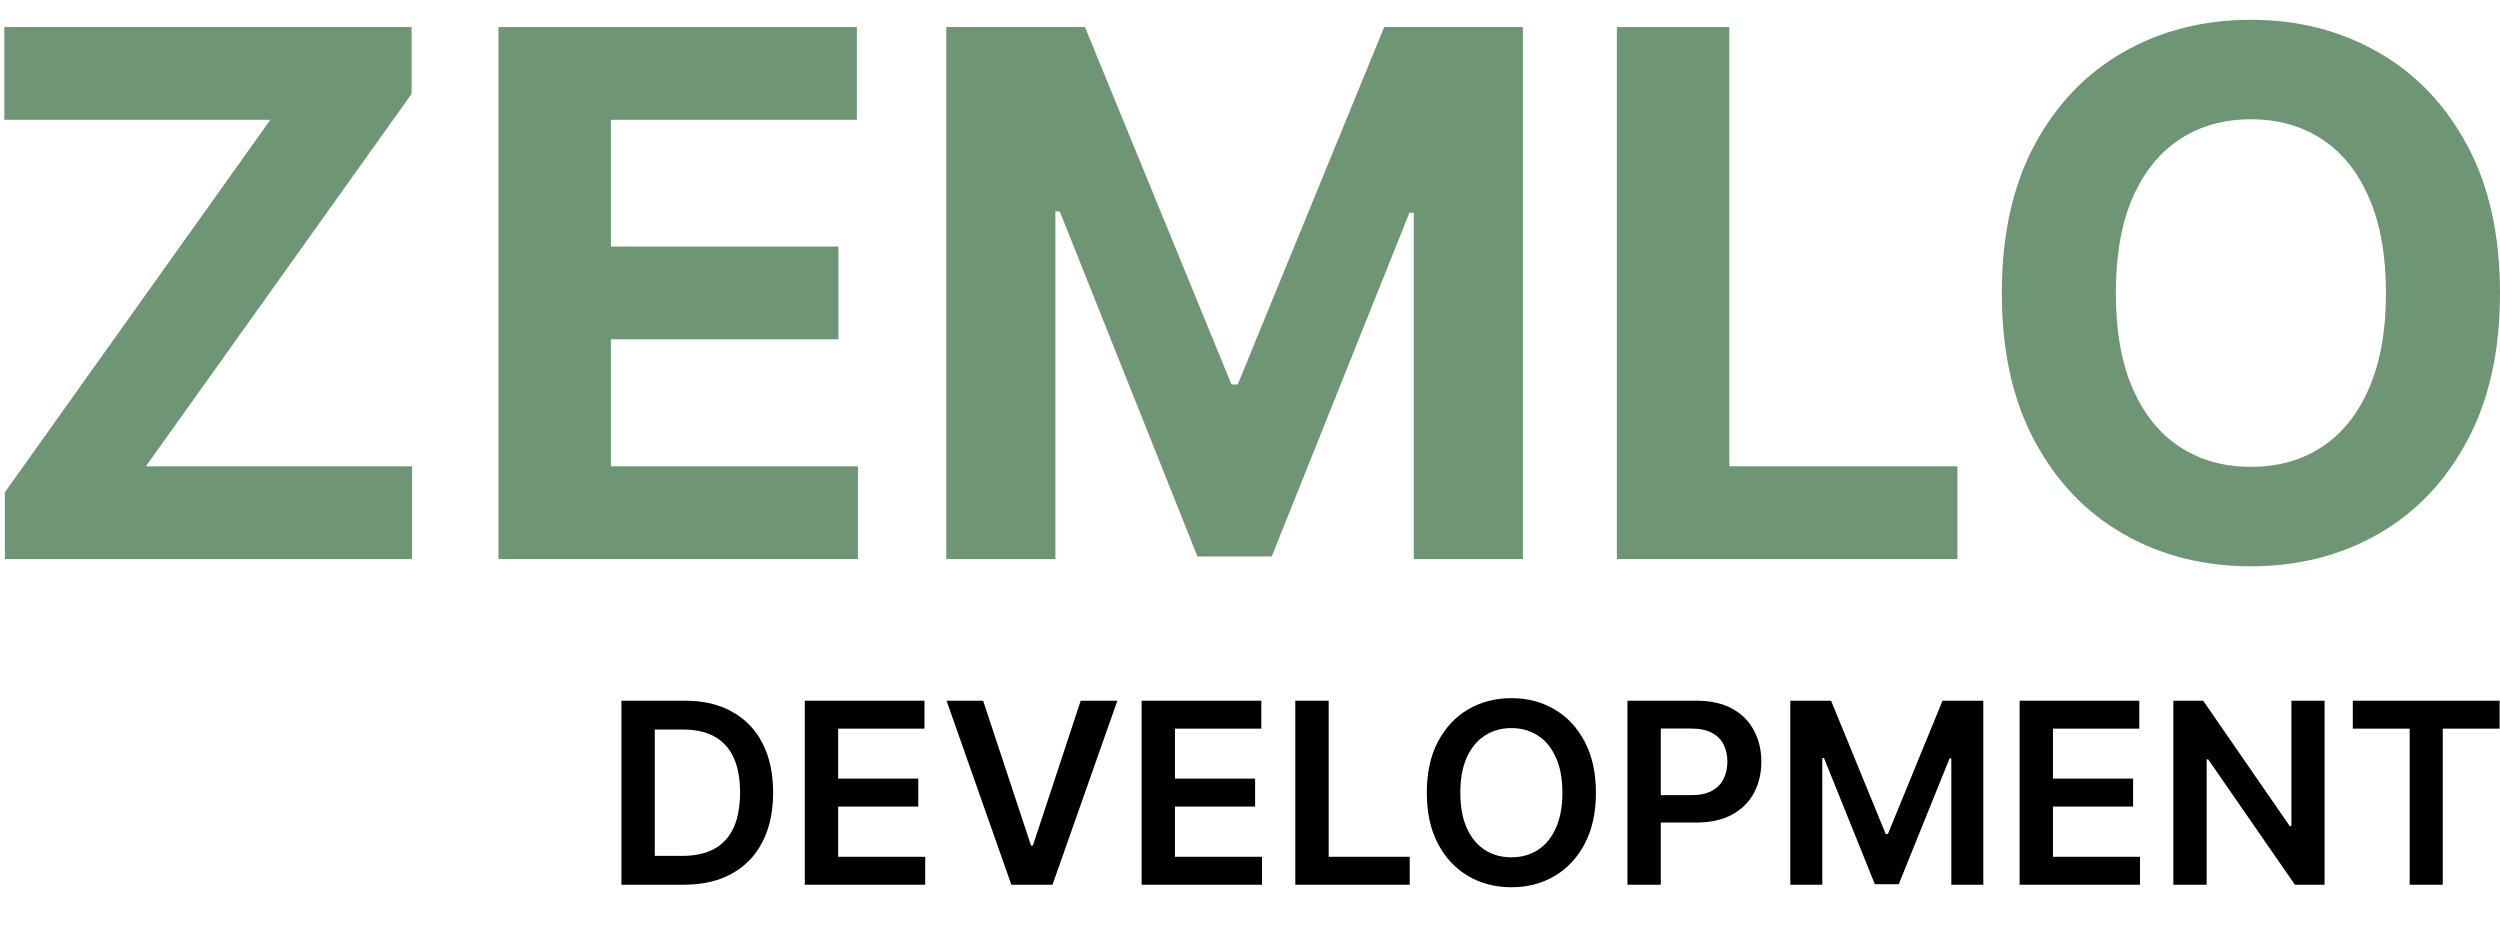 <?xml version="1.0" encoding="UTF-8"?> <svg xmlns="http://www.w3.org/2000/svg" width="127" height="47" viewBox="0 0 127 47" fill="none"><path d="M127 14.887C127 17.834 126.441 20.341 125.324 22.408C124.216 24.475 122.702 26.054 120.785 27.145C118.876 28.227 116.73 28.768 114.346 28.768C111.944 28.768 109.789 28.223 107.88 27.132C105.971 26.041 104.463 24.462 103.354 22.395C102.246 20.328 101.692 17.825 101.692 14.887C101.692 11.94 102.246 9.433 103.354 7.366C104.463 5.299 105.971 3.724 107.88 2.642C109.789 1.551 111.944 1.006 114.346 1.006C116.73 1.006 118.876 1.551 120.785 2.642C122.702 3.724 124.216 5.299 125.324 7.366C126.441 9.433 127 11.94 127 14.887ZM121.207 14.887C121.207 12.978 120.921 11.368 120.349 10.058C119.786 8.747 118.99 7.753 117.961 7.076C116.932 6.398 115.727 6.06 114.346 6.06C112.965 6.06 111.76 6.398 110.73 7.076C109.701 7.753 108.901 8.747 108.329 10.058C107.766 11.368 107.484 12.978 107.484 14.887C107.484 16.796 107.766 18.406 108.329 19.716C108.901 21.027 109.701 22.021 110.73 22.699C111.76 23.376 112.965 23.715 114.346 23.715C115.727 23.715 116.932 23.376 117.961 22.699C118.99 22.021 119.786 21.027 120.349 19.716C120.921 18.406 121.207 16.796 121.207 14.887Z" fill="#6E9674"></path><path d="M82.137 28.399V1.376H87.85V23.688H99.436V28.399H82.137Z" fill="#6E9674"></path><path d="M48.071 1.376H55.117L62.559 19.532H62.876L70.317 1.376H77.364V28.399H71.822V10.81H71.597L64.604 28.267H60.83L53.837 10.744H53.613V28.399H48.071V1.376Z" fill="#6E9674"></path><path d="M25.32 28.399V1.376H43.529V6.086H31.034V12.525H42.592V17.236H31.034V23.688H43.582V28.399H25.32Z" fill="#6E9674"></path><path d="M0.246 28.399V25.008L13.732 6.086H0.22V1.376H20.91V4.767L7.411 23.688H20.936V28.399H0.246Z" fill="#6E9674"></path><path d="M119.522 37.015V35.596H126.981V37.015H124.092V44.944H122.412V37.015H119.522Z" fill="black"></path><path d="M118.088 35.596V44.944H116.581L112.176 38.576H112.098V44.944H110.405V35.596H111.92L116.321 41.968H116.403V35.596H118.088Z" fill="black"></path><path d="M102.596 44.944V35.596H108.677V37.015H104.29V39.553H108.362V40.973H104.29V43.525H108.713V44.944H102.596Z" fill="black"></path><path d="M90.947 35.596H93.019L95.795 42.37H95.904L98.68 35.596H100.752V44.944H99.127V38.522H99.04L96.457 44.917H95.242L92.659 38.508H92.572V44.944H90.947V35.596Z" fill="black"></path><path d="M82.675 44.944V35.596H86.18C86.899 35.596 87.501 35.73 87.988 35.997C88.478 36.265 88.848 36.633 89.097 37.102C89.35 37.568 89.476 38.097 89.476 38.691C89.476 39.29 89.35 39.823 89.097 40.288C88.845 40.754 88.472 41.121 87.979 41.389C87.486 41.653 86.879 41.786 86.157 41.786H83.834V40.393H85.929C86.349 40.393 86.693 40.32 86.961 40.174C87.229 40.028 87.427 39.827 87.554 39.572C87.685 39.316 87.751 39.022 87.751 38.691C87.751 38.359 87.685 38.067 87.554 37.814C87.427 37.562 87.227 37.365 86.956 37.225C86.689 37.082 86.343 37.011 85.92 37.011H84.368V44.944H82.675Z" fill="black"></path><path d="M81.073 40.27C81.073 41.277 80.884 42.14 80.507 42.858C80.133 43.573 79.621 44.121 78.973 44.501C78.328 44.882 77.596 45.072 76.778 45.072C75.959 45.072 75.225 44.882 74.577 44.501C73.932 44.118 73.421 43.569 73.043 42.853C72.669 42.135 72.482 41.274 72.482 40.27C72.482 39.262 72.669 38.401 73.043 37.686C73.421 36.968 73.932 36.418 74.577 36.038C75.225 35.658 75.959 35.467 76.778 35.467C77.596 35.467 78.328 35.658 78.973 36.038C79.621 36.418 80.133 36.968 80.507 37.686C80.884 38.401 81.073 39.262 81.073 40.27ZM79.37 40.27C79.37 39.56 79.259 38.963 79.037 38.476C78.818 37.986 78.514 37.616 78.124 37.367C77.735 37.114 77.286 36.987 76.778 36.987C76.269 36.987 75.82 37.114 75.431 37.367C75.041 37.616 74.735 37.986 74.513 38.476C74.294 38.963 74.185 39.56 74.185 40.27C74.185 40.979 74.294 41.578 74.513 42.068C74.735 42.555 75.041 42.925 75.431 43.178C75.82 43.427 76.269 43.552 76.778 43.552C77.286 43.552 77.735 43.427 78.124 43.178C78.514 42.925 78.818 42.555 79.037 42.068C79.259 41.578 79.37 40.979 79.37 40.27Z" fill="black"></path><path d="M65.802 44.944V35.596H67.496V43.525H71.614V44.944H65.802Z" fill="black"></path><path d="M57.994 44.944V35.596H64.074V37.015H59.688V39.553H63.76V40.973H59.688V43.525H64.111V44.944H57.994Z" fill="black"></path><path d="M49.943 35.596L52.376 42.954H52.471L54.9 35.596H56.762L53.467 44.944H51.376L48.085 35.596H49.943Z" fill="black"></path><path d="M40.884 44.944V35.596H46.964V37.015H42.578V39.553H46.649V40.973H42.578V43.525H47.001V44.944H40.884Z" fill="black"></path><path d="M34.737 44.944H31.569V35.596H34.801C35.729 35.596 36.527 35.783 37.193 36.157C37.863 36.528 38.377 37.062 38.736 37.759C39.095 38.456 39.275 39.29 39.275 40.261C39.275 41.235 39.094 42.072 38.731 42.772C38.373 43.472 37.854 44.009 37.175 44.383C36.499 44.757 35.687 44.944 34.737 44.944ZM33.263 43.479H34.655C35.306 43.479 35.85 43.36 36.285 43.123C36.72 42.883 37.047 42.525 37.266 42.05C37.485 41.572 37.595 40.976 37.595 40.261C37.595 39.546 37.485 38.952 37.266 38.481C37.047 38.006 36.723 37.651 36.294 37.417C35.868 37.18 35.338 37.061 34.705 37.061H33.263V43.479Z" fill="black"></path></svg> 